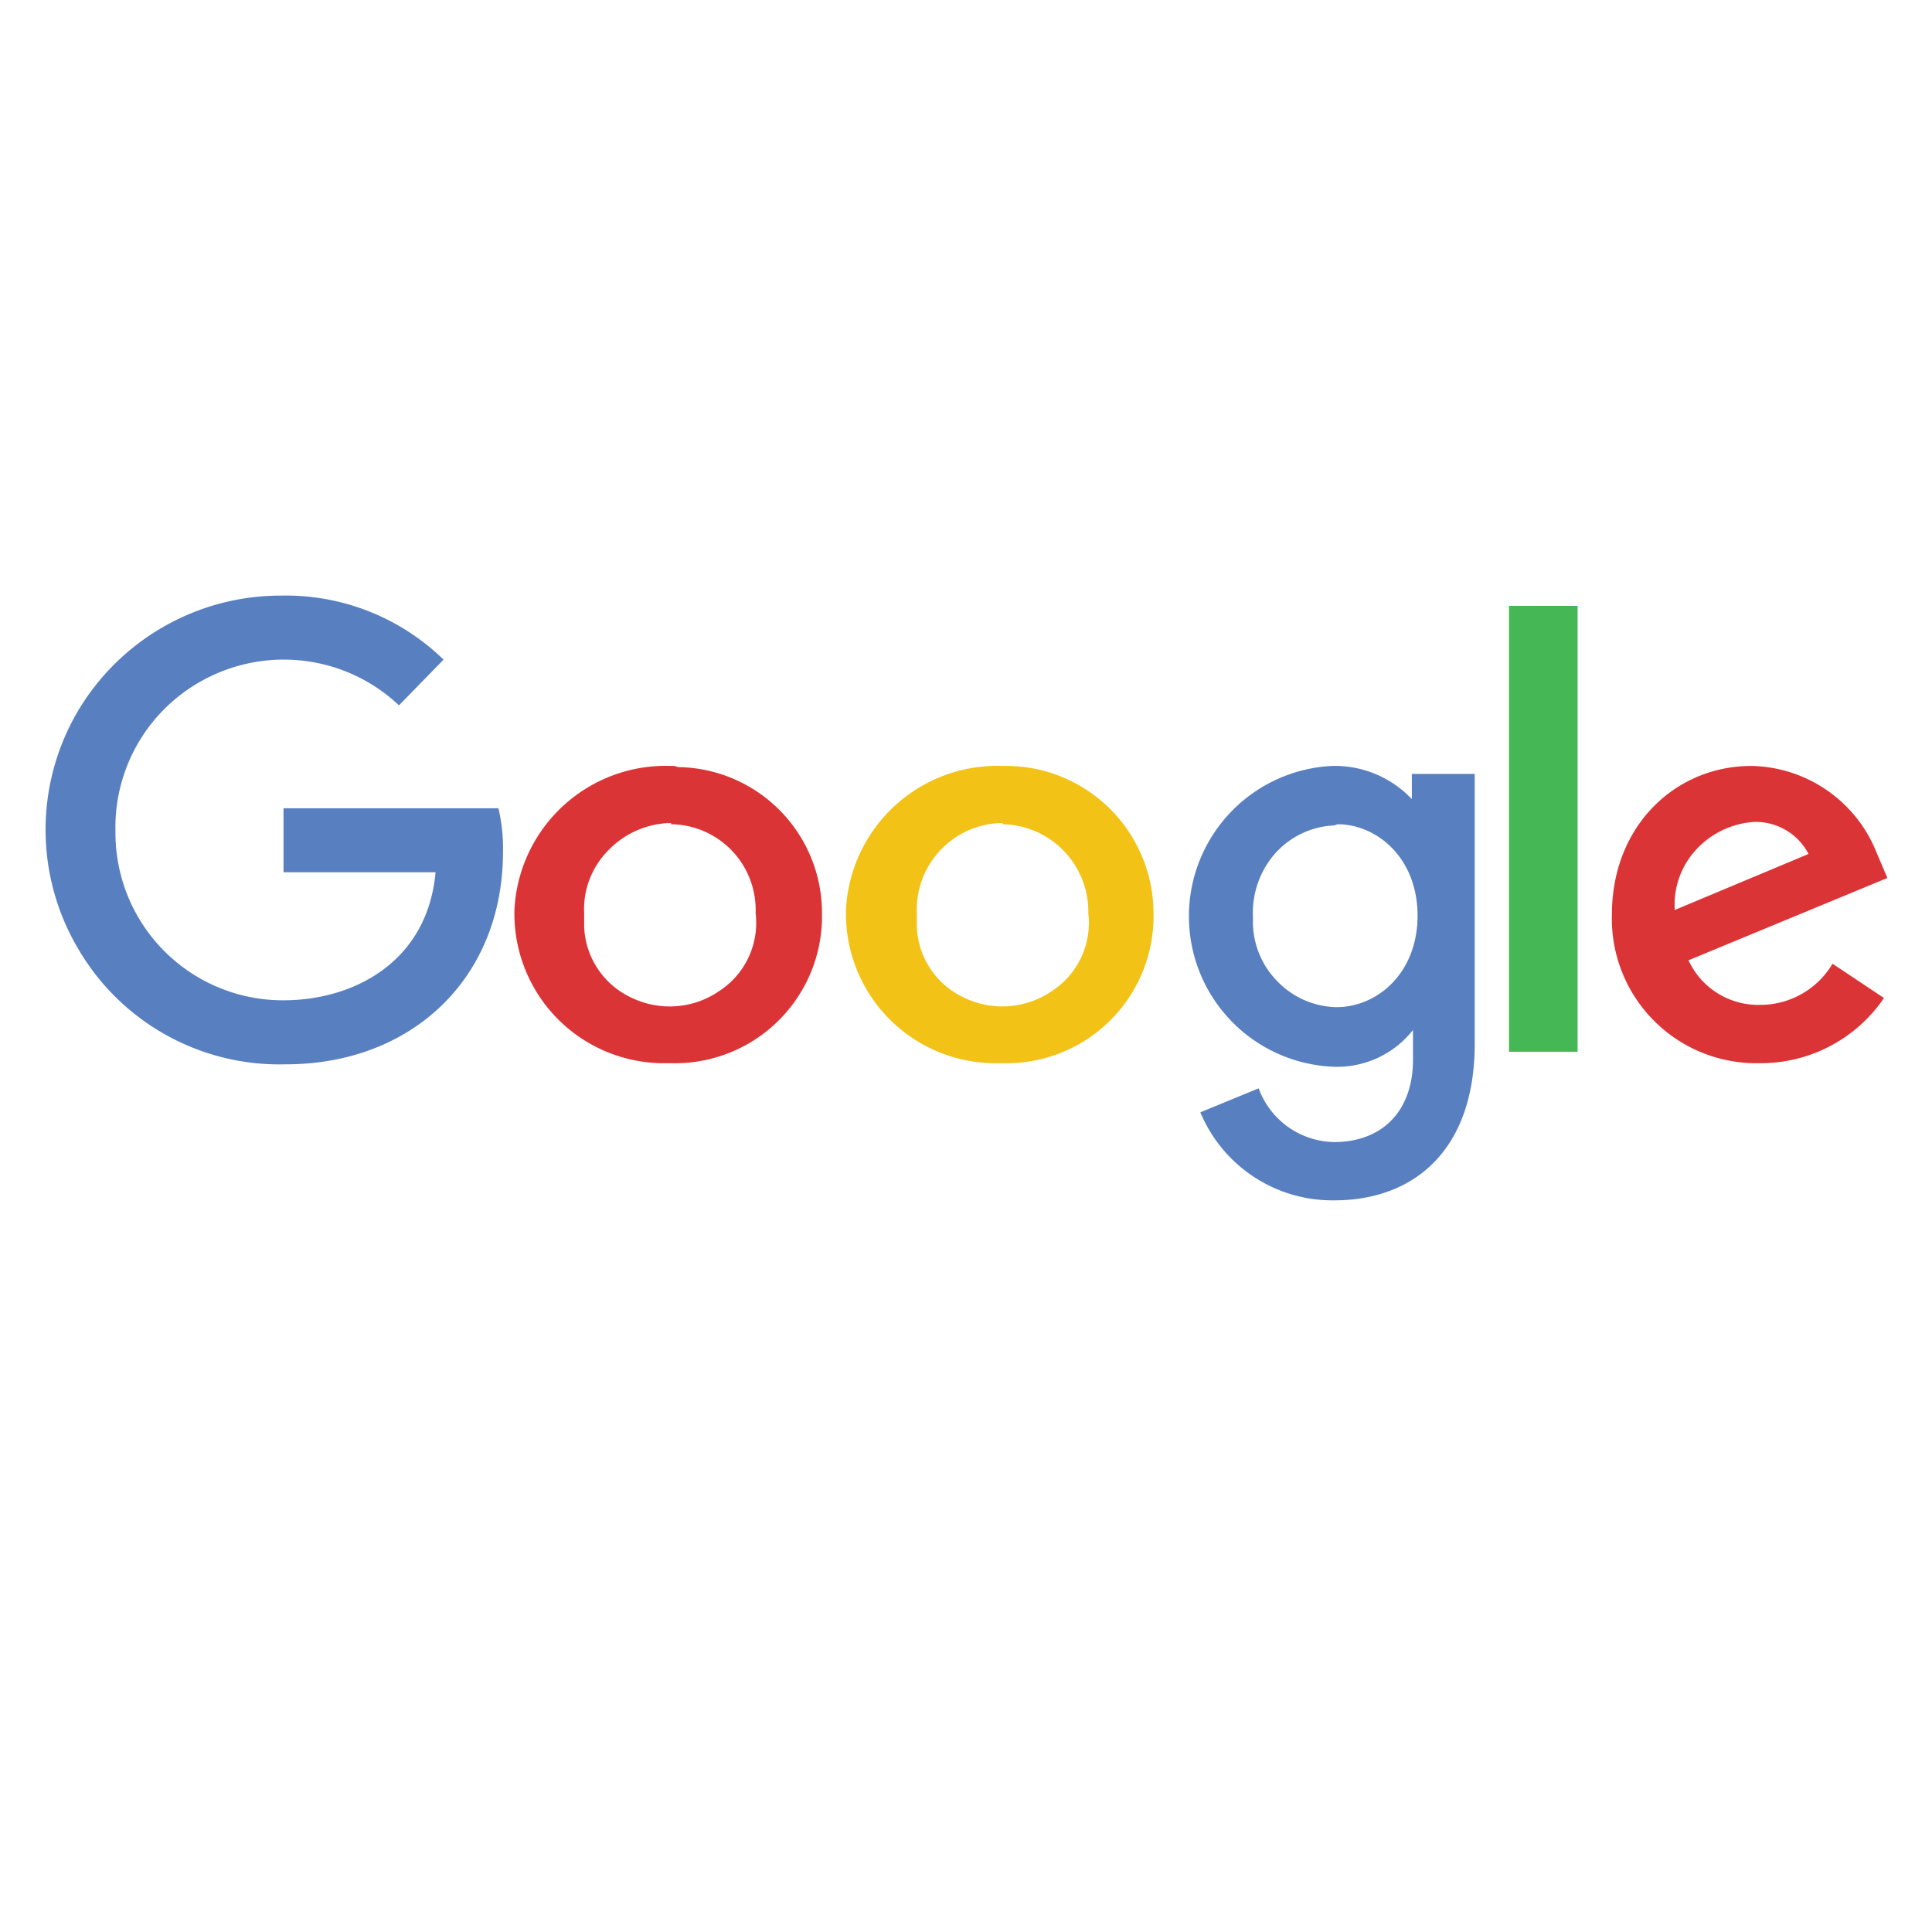 <svg xmlns="http://www.w3.org/2000/svg" xmlns:xlink="http://www.w3.org/1999/xlink" width="169" height="169" viewBox="0 0 169 169">
  <defs>
    <clipPath id="clip-path">
      <rect id="Rectangle" width="169" height="169" transform="translate(-0.2)" fill="#de5454"/>
    </clipPath>
  </defs>
  <g id="Google" transform="translate(0.2)">
    <g id="Mask_Group_8" data-name="Mask Group 8" clip-path="url(#clip-path)">
      <g id="Google-2" data-name="Google" transform="translate(325.8 5155)">
        <g id="Group_3" data-name="Group 3">
          <rect id="Rectangle_14" data-name="Rectangle 14" width="169" height="169" transform="translate(-326 -5155)" fill="none"/>
        </g>
        <g id="Group-13" transform="translate(4 52)">
          <path id="path2998" d="M-286.4-5136.3h-18.8v5.6h13.3c-.7,7.8-7.1,11.2-13.3,11.2a14.639,14.639,0,0,1-14.7-14.6v-.2a14.643,14.643,0,0,1,4.1-10.5,14.809,14.809,0,0,1,10.3-4.5h.3a14.644,14.644,0,0,1,10.1,4l3.9-4a19.776,19.776,0,0,0-14.2-5.6,20.617,20.617,0,0,0-17.9,10.3,20.453,20.453,0,0,0,.2,20.7,20.369,20.369,0,0,0,18.1,10c11,0,19-7.5,19-18.6a15.284,15.284,0,0,0-.4-3.8Z" fill="#587fc0"/>
          <path id="path3000" d="M-271.3-5140a13.248,13.248,0,0,0-13.7,12.6,13.081,13.081,0,0,0,12.8,13.4h.9a12.856,12.856,0,0,0,13.2-12.5v-.4a12.76,12.76,0,0,0-12.6-13,1.267,1.267,0,0,0-.6-.1Zm0,5.1a7.489,7.489,0,0,1,7.4,7.6v.2a7.111,7.111,0,0,1-3.2,6.8,7.644,7.644,0,0,1-7.6.6,7.139,7.139,0,0,1-4.2-6.2v-1.2a7.29,7.29,0,0,1,2-5.4,7.805,7.805,0,0,1,5.3-2.5h.3Z" fill="#db3436"/>
          <path id="path3005" d="M-242.3-5140a13.248,13.248,0,0,0-13.7,12.6,13.081,13.081,0,0,0,12.8,13.4h.9a12.856,12.856,0,0,0,13.2-12.5v-.4a12.907,12.907,0,0,0-12.6-13.1Zm0,5.1a7.641,7.641,0,0,1,7.5,7.6v.2a7.111,7.111,0,0,1-3.2,6.8,7.664,7.664,0,0,1-7.6.6,7.139,7.139,0,0,1-4.2-6.2v-1.2a7.58,7.58,0,0,1,7.2-7.9h.3Z" fill="#f3c217"/>
          <path id="path3007" d="M-213.5-5140a13.167,13.167,0,0,0-12.5,13.1,13.169,13.169,0,0,0,12.4,13.2,8.447,8.447,0,0,0,7.2-3.2v2.6c0,4.5-2.7,7.2-6.9,7.2a7.144,7.144,0,0,1-6.6-4.7l-5.1,2.1a12.517,12.517,0,0,0,11.7,7.7c7,0,12.3-4.4,12.3-13.7v-23.6h-5.5v2.2a9.287,9.287,0,0,0-7-2.9Zm.5,5.1c3.4,0,7,2.9,7,8,0,5-3.5,8-7.1,8a7.361,7.361,0,0,1-5.2-2.3,7.4,7.4,0,0,1-2.1-5.3v-.3a7.871,7.871,0,0,1,1.9-5.5,7.384,7.384,0,0,1,5.2-2.5l.3-.1Z" fill="#587fc0"/>
          <path id="path3011" d="M-176.8-5140c-6.6,0-12.2,5.2-12.2,13a12.637,12.637,0,0,0,12.3,13h.6a13.022,13.022,0,0,0,10.9-5.7l-4.5-3a7.347,7.347,0,0,1-6.3,3.6,6.722,6.722,0,0,1-6.3-3.9l17.4-7.2-.9-2.1a12.023,12.023,0,0,0-11-7.7Zm.2,4.9a5.2,5.2,0,0,1,4.8,2.8l-11.7,4.9a7.07,7.07,0,0,1,1.8-5.2,7.563,7.563,0,0,1,5.1-2.5Z" fill="#db3436"/>
          <path id="path3015" d="M-198-5115h6v-39h-6Z" fill="#45b754"/>
        </g>
      </g>
    </g>
  </g>
</svg>
